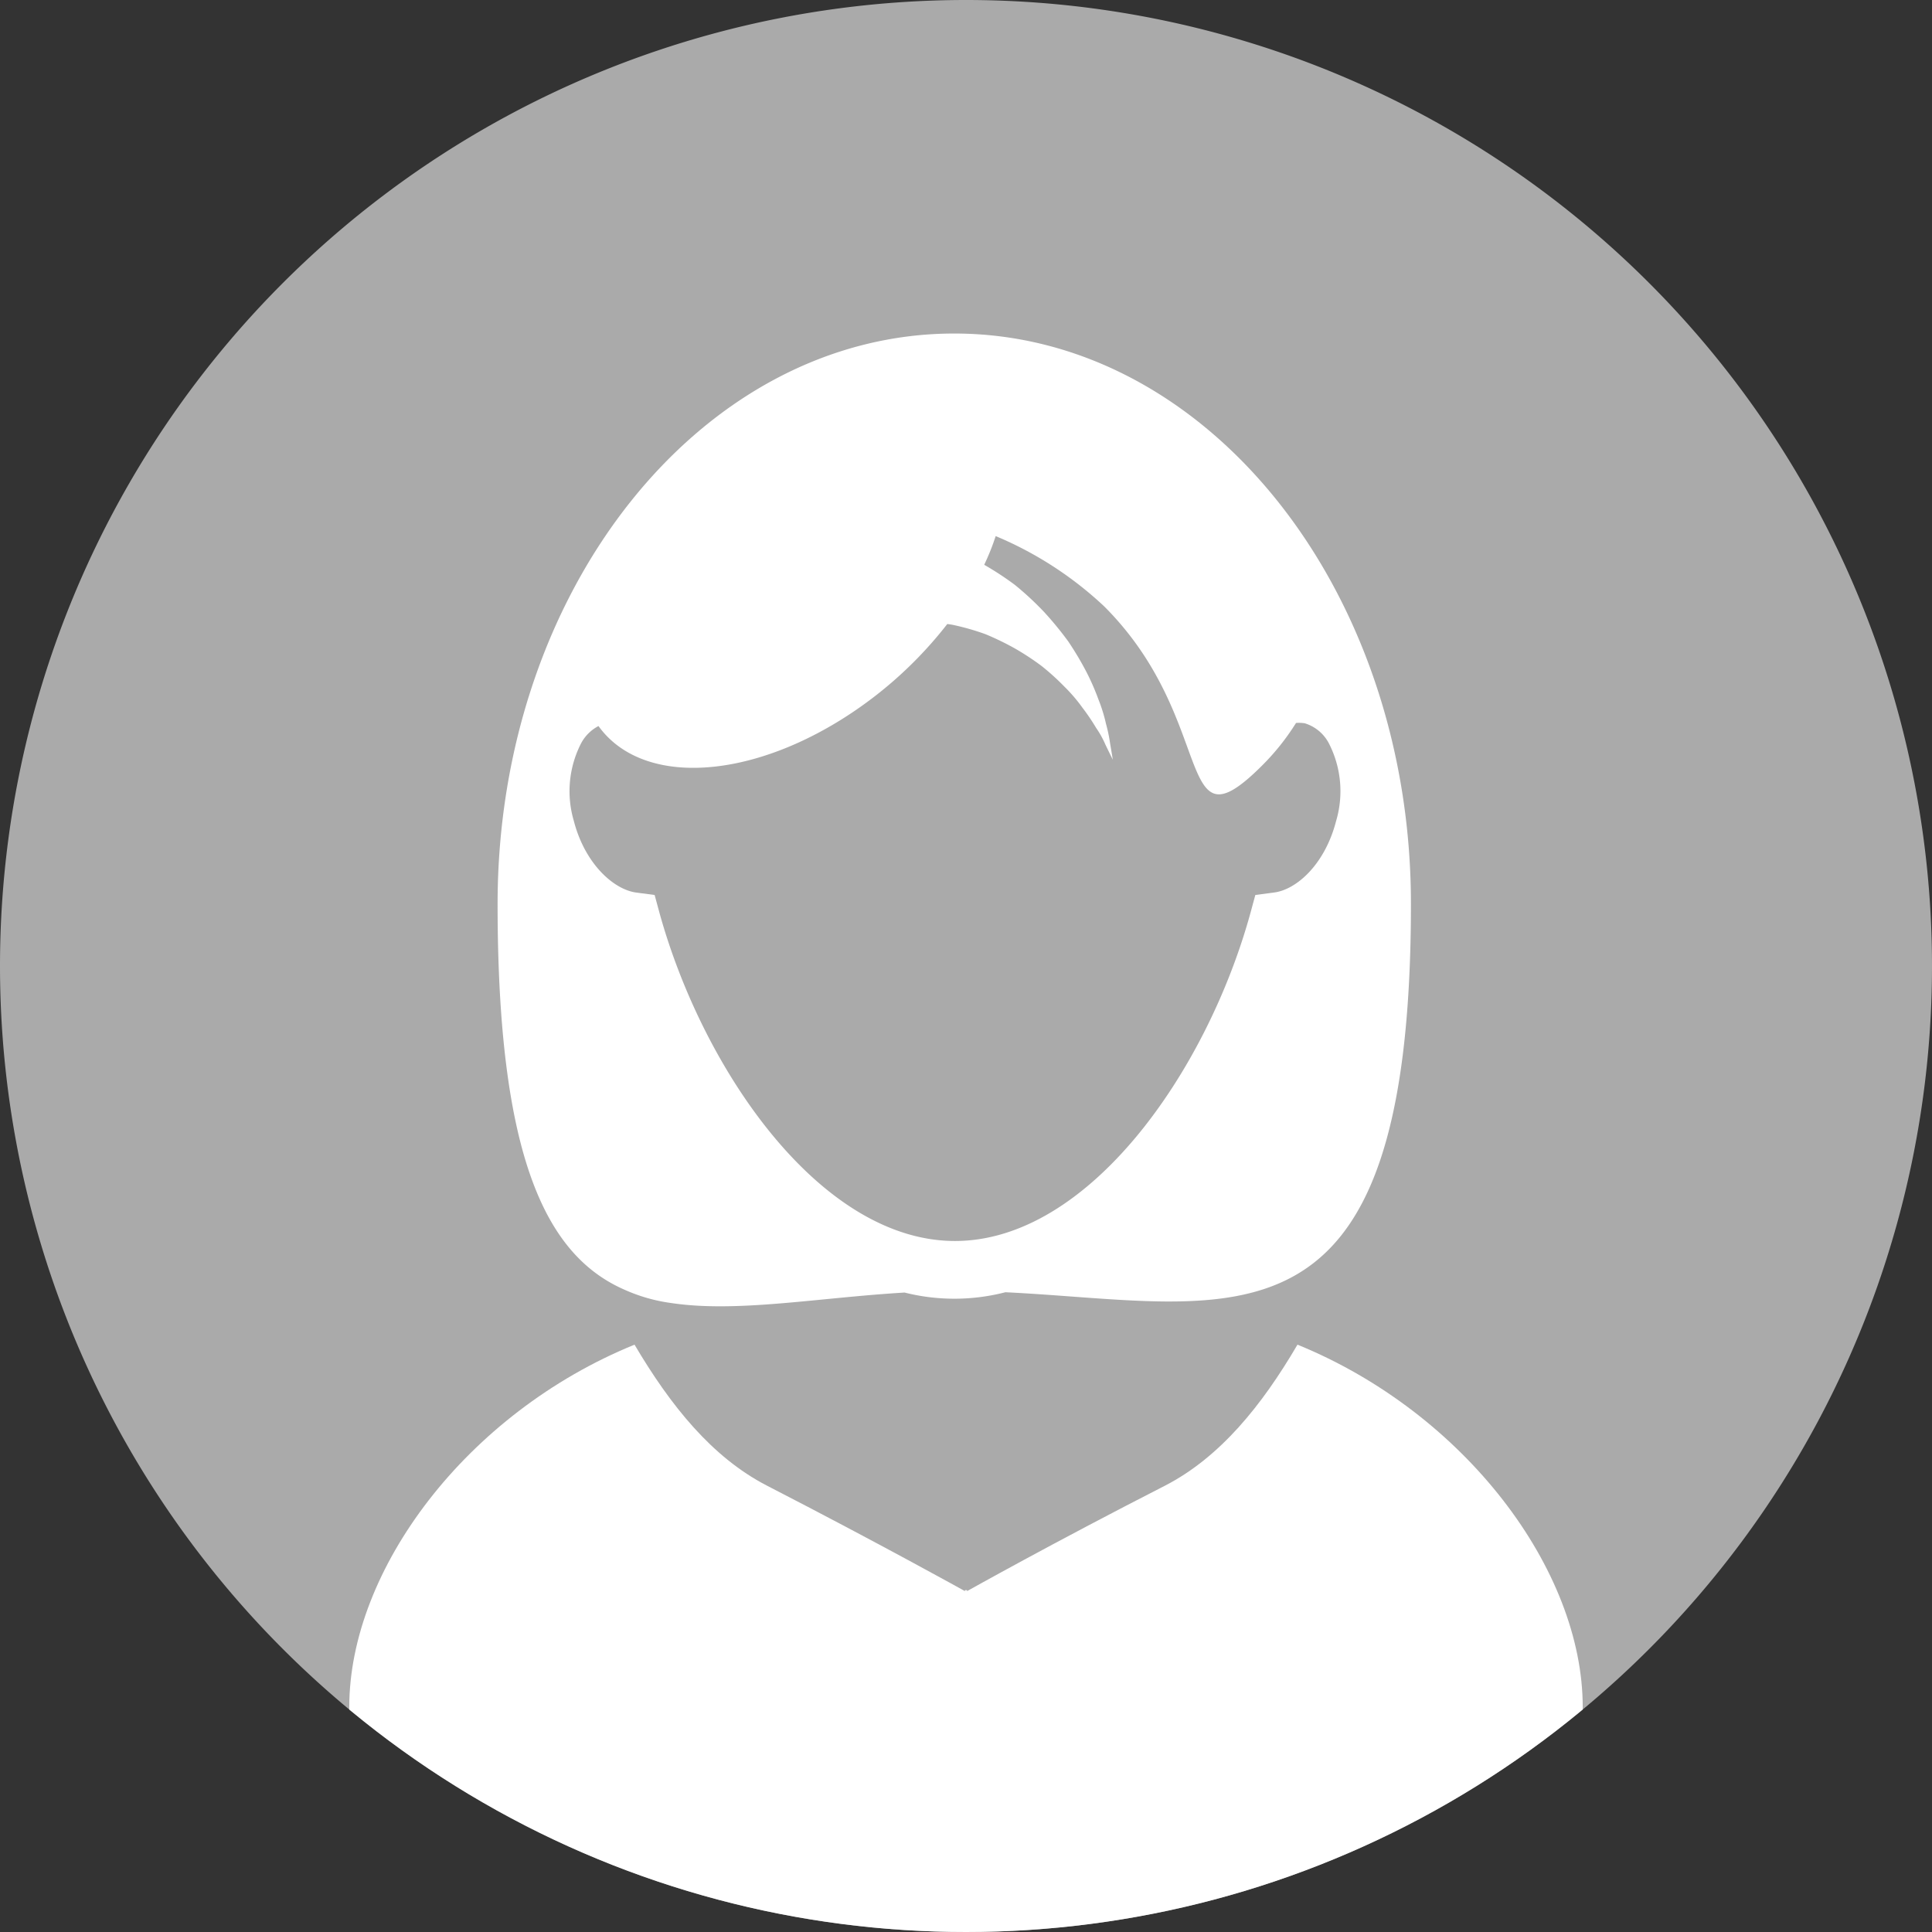 <svg xmlns="http://www.w3.org/2000/svg" xmlns:xlink="http://www.w3.org/1999/xlink" width="101" height="101" viewBox="0 0 101 101">
  <rect x="0" y="0" width="101" height="101" fill="#333333" stroke="none"/>
  <defs>
    <clipPath id="clip-path">
      <circle id="楕円形_83" data-name="楕円形 83" cx="50.5" cy="50.5" r="50.5" transform="translate(821 4165)" fill="#5c8dbe"/>
    </clipPath>
  </defs>
  <g id="person02" transform="translate(-821 -4165)">
    <path id="パス_828" data-name="パス 828" d="M50.5,0A50.5,50.5,0,1,1,0,50.5,50.5,50.5,0,0,1,50.5,0Z" transform="translate(821 4165)" fill="#aaa"/>
    <g id="person02-2" data-name="person02" clip-path="url(#clip-path)">
      <g id="woman-avatar" transform="translate(770.459 4182.436)">
        <g id="グループ_224" data-name="グループ 224" transform="translate(68.8)">
          <path id="パス_818" data-name="パス 818" d="M125.976,50.683c3.434.516,7.625-.274,12.2-.548a10.677,10.677,0,0,0,5.271-.016c11.913.58,21.2,3.95,21.2-20.3C164.649,13.364,153.961,0,140.774,0S116.9,13.364,116.9,29.823c0,13.235,2.531,18.377,6.642,20.167A8.812,8.812,0,0,0,125.976,50.683Zm-3.8-30.161c2.5,3.466,8.979,2.724,14.573-1.66a21.308,21.308,0,0,0,3.659-3.675,3.228,3.228,0,0,1,.387.064,12.888,12.888,0,0,1,1.612.467,14.829,14.829,0,0,1,1.531.742,13.991,13.991,0,0,1,1.4.919,12.86,12.86,0,0,1,1.193,1.08,8.509,8.509,0,0,1,.951,1.112,10.923,10.923,0,0,1,.709,1.048,4.91,4.91,0,0,1,.484.871c.242.5.387.79.387.79s-.048-.306-.145-.871a8,8,0,0,0-.21-1,8.355,8.355,0,0,0-.4-1.29,12.383,12.383,0,0,0-.645-1.467,16.608,16.608,0,0,0-.935-1.564,18.057,18.057,0,0,0-1.257-1.531,16.107,16.107,0,0,0-1.531-1.419,16.035,16.035,0,0,0-1.6-1.048,12.6,12.6,0,0,0,.6-1.5,18.949,18.949,0,0,1,5.674,3.675c5.981,5.981,3.627,12.929,8.238,8.334a12.4,12.4,0,0,0,1.789-2.241,2.039,2.039,0,0,1,.451.016,2.119,2.119,0,0,1,1.257,1.032,5.477,5.477,0,0,1,.387,4.078c-.58,2.257-2.063,3.595-3.256,3.74l-.967.129-.258.951c-2.289,8.3-8.463,17.136-15.443,17.136s-13.138-8.834-15.443-17.136l-.258-.951-.967-.129c-1.177-.161-2.676-1.5-3.256-3.74a5.477,5.477,0,0,1,.387-4.078A2.168,2.168,0,0,1,122.171,20.521Z" transform="translate(-109.146)" fill="#fff"/>
          <path id="パス_819" data-name="パス 819" d="M118.37,327.9c-1.87,3.192-4.046,5.884-6.916,7.367-5.932,3.031-10.349,5.513-10.349,5.513l-.016-.016v-.049l-.048.032-.048-.032v.049l-.016.016s-4.4-2.45-10.349-5.513c-2.869-1.483-5.03-4.175-6.916-7.367C74.926,331.479,68.8,339.668,68.8,346.841V361.7h64.482V346.841C133.282,339.684,127.14,331.479,118.37,327.9Z" transform="translate(-68.8 -275.041)" fill="#fff"/>
        </g>
      </g>
    </g>
  </g>
</svg>
